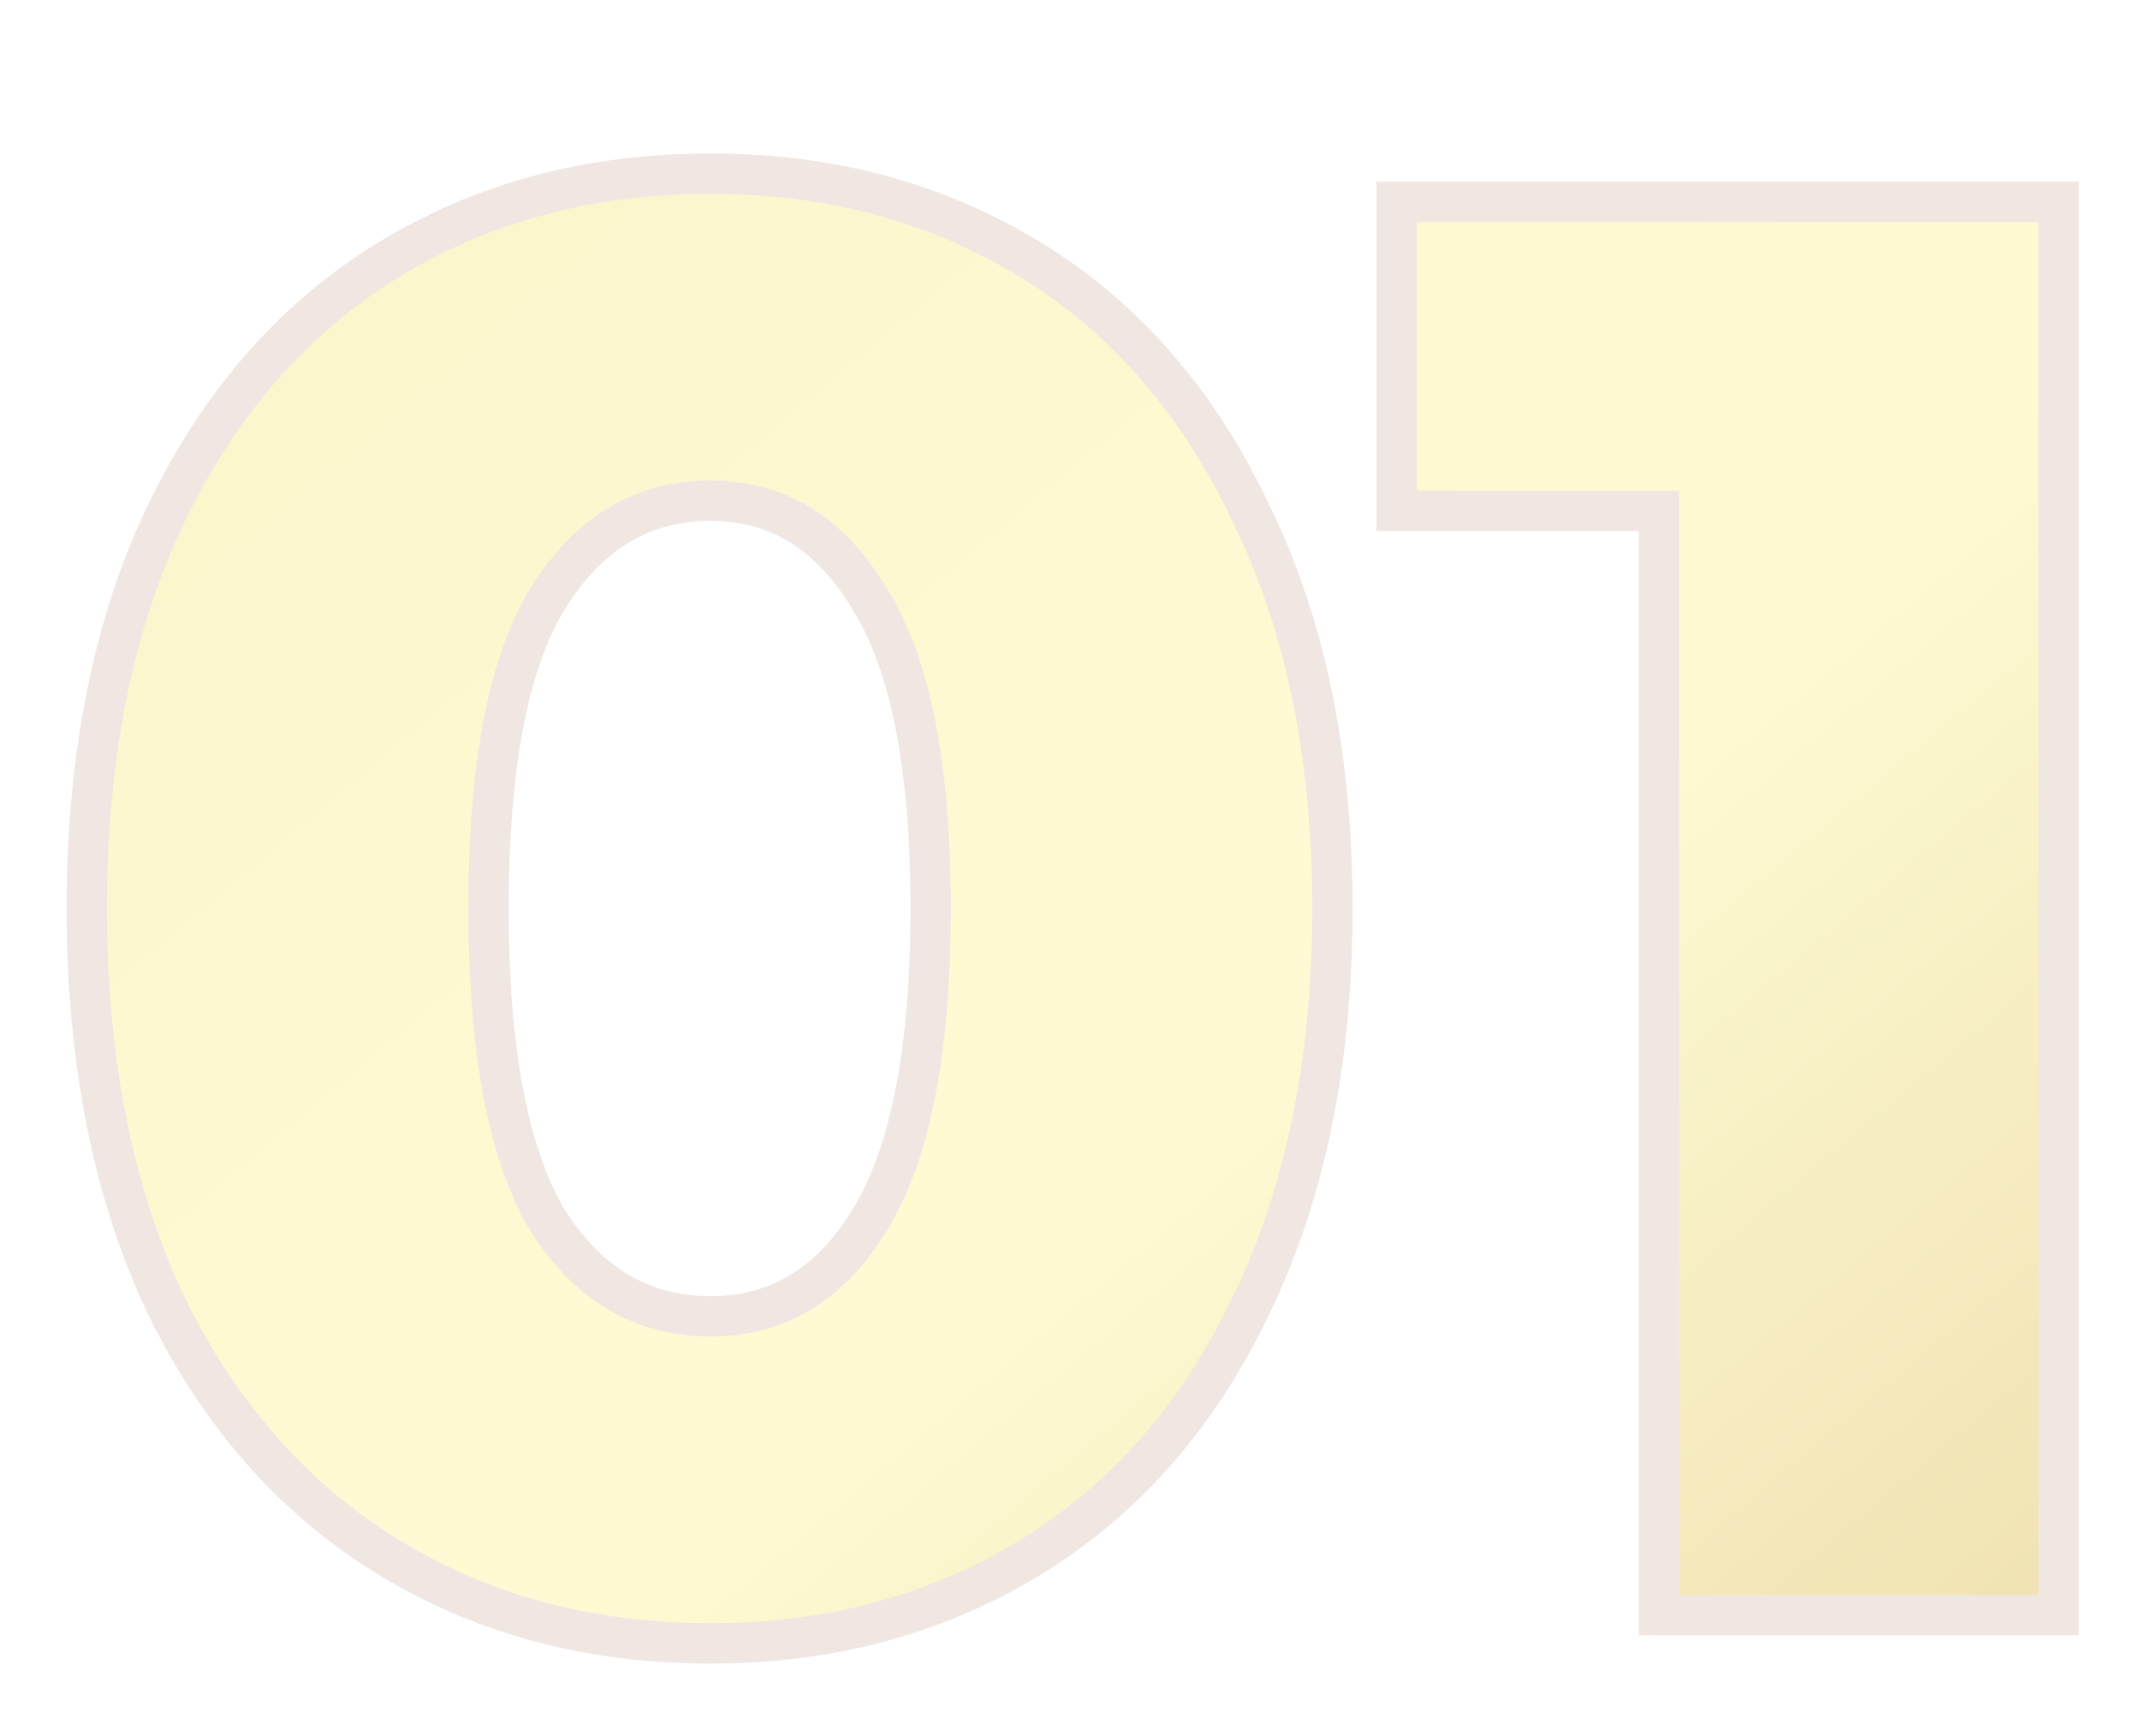 <?xml version="1.0" encoding="UTF-8"?> <svg xmlns="http://www.w3.org/2000/svg" width="106" height="86" viewBox="0 0 106 86" fill="none"> <g filter="url(#filter0_df_1109_4896)"> <path d="M35.198 77.4C29.198 77.4 23.865 75.967 19.198 73.1C14.532 70.233 10.865 66.067 8.198 60.6C5.598 55.067 4.298 48.533 4.298 41C4.298 33.467 5.598 26.967 8.198 21.5C10.865 15.967 14.532 11.767 19.198 8.9C23.865 6.033 29.198 4.6 35.198 4.6C41.132 4.6 46.432 6.033 51.098 8.9C55.765 11.767 59.398 15.967 61.998 21.5C64.665 26.967 65.998 33.467 65.998 41C65.998 48.533 64.665 55.067 61.998 60.6C59.398 66.067 55.765 70.233 51.098 73.1C46.432 75.967 41.132 77.4 35.198 77.4ZM35.198 61.2C38.532 61.2 41.165 59.6 43.098 56.4C45.098 53.133 46.098 48 46.098 41C46.098 34 45.098 28.9 43.098 25.7C41.165 22.433 38.532 20.8 35.198 20.8C31.798 20.8 29.098 22.433 27.098 25.7C25.165 28.9 24.198 34 24.198 41C24.198 48 25.165 53.133 27.098 56.4C29.098 59.6 31.798 61.2 35.198 61.2ZM101.974 6V76H82.174V21.3H69.174V6H101.974Z" fill="url(#paint0_linear_1109_4896)"></path> <path d="M19.198 73.1L18.675 73.952L18.675 73.952L19.198 73.1ZM8.198 60.6L7.293 61.025L7.296 61.032L7.3 61.038L8.198 60.6ZM8.198 21.5L7.298 21.066L7.295 21.07L8.198 21.5ZM19.198 8.9L19.722 9.752L19.722 9.752L19.198 8.9ZM51.098 8.9L50.575 9.752L50.575 9.752L51.098 8.9ZM61.998 21.5L61.093 21.925L61.096 21.932L61.1 21.938L61.998 21.5ZM61.998 60.6L61.098 60.166L61.095 60.17L61.998 60.6ZM51.098 73.1L51.622 73.952L51.622 73.952L51.098 73.1ZM43.098 56.4L42.246 55.878L42.242 55.883L43.098 56.4ZM43.098 25.7L42.238 26.209L42.244 26.22L42.25 26.23L43.098 25.7ZM27.098 25.7L26.246 25.178L26.242 25.183L27.098 25.7ZM27.098 56.4L26.238 56.909L26.244 56.92L26.25 56.93L27.098 56.4ZM35.198 76.4C29.365 76.4 24.216 75.009 19.722 72.248L18.675 73.952C23.514 76.925 29.032 78.4 35.198 78.4V76.4ZM19.722 72.248C15.235 69.492 11.69 65.477 9.097 60.162L7.3 61.038C10.04 66.656 13.829 70.975 18.675 73.952L19.722 72.248ZM9.104 60.175C6.579 54.802 5.298 48.42 5.298 41H3.298C3.298 48.647 4.618 55.332 7.293 61.025L9.104 60.175ZM5.298 41C5.298 33.58 6.579 27.233 9.101 21.93L7.295 21.07C4.618 26.7 3.298 33.353 3.298 41H5.298ZM9.099 21.934C11.693 16.552 15.238 12.507 19.722 9.752L18.675 8.048C13.826 11.027 10.037 15.382 7.298 21.066L9.099 21.934ZM19.722 9.752C24.216 6.991 29.365 5.6 35.198 5.6V3.6C29.032 3.6 23.514 5.075 18.675 8.048L19.722 9.752ZM35.198 5.6C40.963 5.6 46.079 6.99 50.575 9.752L51.622 8.048C46.785 5.077 41.301 3.6 35.198 3.6V5.6ZM50.575 9.752C55.057 12.505 58.566 16.547 61.093 21.925L62.904 21.075C60.231 15.386 56.474 11.028 51.622 8.048L50.575 9.752ZM61.1 21.938C63.686 27.24 64.998 33.583 64.998 41H66.998C66.998 33.35 65.644 26.693 62.897 21.062L61.1 21.938ZM64.998 41C64.998 48.416 63.686 54.795 61.098 60.166L62.899 61.034C65.644 55.338 66.998 48.65 66.998 41H64.998ZM61.095 60.17C58.569 65.482 55.06 69.493 50.575 72.248L51.622 73.952C56.47 70.974 60.227 66.652 62.901 61.029L61.095 60.17ZM50.575 72.248C46.079 75.01 40.963 76.4 35.198 76.4V78.4C41.301 78.4 46.785 76.924 51.622 73.952L50.575 72.248ZM35.198 62.2C38.93 62.2 41.866 60.373 43.954 56.917L42.242 55.883C40.464 58.827 38.133 60.2 35.198 60.2V62.2ZM43.951 56.922C46.098 53.415 47.098 48.054 47.098 41H45.098C45.098 47.946 44.099 52.851 42.246 55.878L43.951 56.922ZM47.098 41C47.098 33.949 46.099 28.614 43.946 25.17L42.25 26.23C44.098 29.186 45.098 34.051 45.098 41H47.098ZM43.959 25.191C41.876 21.67 38.94 19.8 35.198 19.8V21.8C38.123 21.8 40.455 23.196 42.238 26.209L43.959 25.191ZM35.198 19.8C31.401 19.8 28.4 21.659 26.246 25.178L27.951 26.222C29.797 23.208 32.196 21.8 35.198 21.8V19.8ZM26.242 25.183C24.164 28.624 23.198 33.952 23.198 41H25.198C25.198 34.048 26.166 29.176 27.954 26.217L26.242 25.183ZM23.198 41C23.198 48.051 24.165 53.406 26.238 56.909L27.959 55.891C26.166 52.86 25.198 47.949 25.198 41H23.198ZM26.25 56.93C28.409 60.384 31.411 62.2 35.198 62.2V60.2C32.186 60.2 29.788 58.816 27.946 55.87L26.25 56.93ZM101.974 6H102.974V5H101.974V6ZM101.974 76V77H102.974V76H101.974ZM82.174 76H81.174V77H82.174V76ZM82.174 21.3H83.174V20.3H82.174V21.3ZM69.174 21.3H68.174V22.3H69.174V21.3ZM69.174 6V5H68.174V6H69.174ZM100.974 6V76H102.974V6H100.974ZM101.974 75H82.174V77H101.974V75ZM83.174 76V21.3H81.174V76H83.174ZM82.174 20.3H69.174V22.3H82.174V20.3ZM70.174 21.3V6H68.174V21.3H70.174ZM69.174 7H101.974V5H69.174V7Z" fill="#F0E7E2"></path> </g> <defs> <filter id="filter0_df_1109_4896" x="0.298" y="0.6" width="105.676" height="84.8" filterUnits="userSpaceOnUse" color-interpolation-filters="sRGB"> <feFlood flood-opacity="0" result="BackgroundImageFix"></feFlood> <feColorMatrix in="SourceAlpha" type="matrix" values="0 0 0 0 0 0 0 0 0 0 0 0 0 0 0 0 0 0 127 0" result="hardAlpha"></feColorMatrix> <feOffset dy="4"></feOffset> <feGaussianBlur stdDeviation="2"></feGaussianBlur> <feComposite in2="hardAlpha" operator="out"></feComposite> <feColorMatrix type="matrix" values="0 0 0 0 0 0 0 0 0 0 0 0 0 0 0 0 0 0 0.25 0"></feColorMatrix> <feBlend mode="normal" in2="BackgroundImageFix" result="effect1_dropShadow_1109_4896"></feBlend> <feBlend mode="normal" in="SourceGraphic" in2="effect1_dropShadow_1109_4896" result="shape"></feBlend> <feGaussianBlur stdDeviation="2" result="effect2_foregroundBlur_1109_4896"></feGaussianBlur> </filter> <linearGradient id="paint0_linear_1109_4896" x1="-86.143" y1="-12.909" x2="109.944" y2="220.149" gradientUnits="userSpaceOnUse"> <stop stop-color="#F9EEC2"></stop> <stop offset="0.464" stop-color="#FEFBD4"></stop> <stop offset="0.787" stop-color="#E2C88E"></stop> </linearGradient> </defs> </svg> 